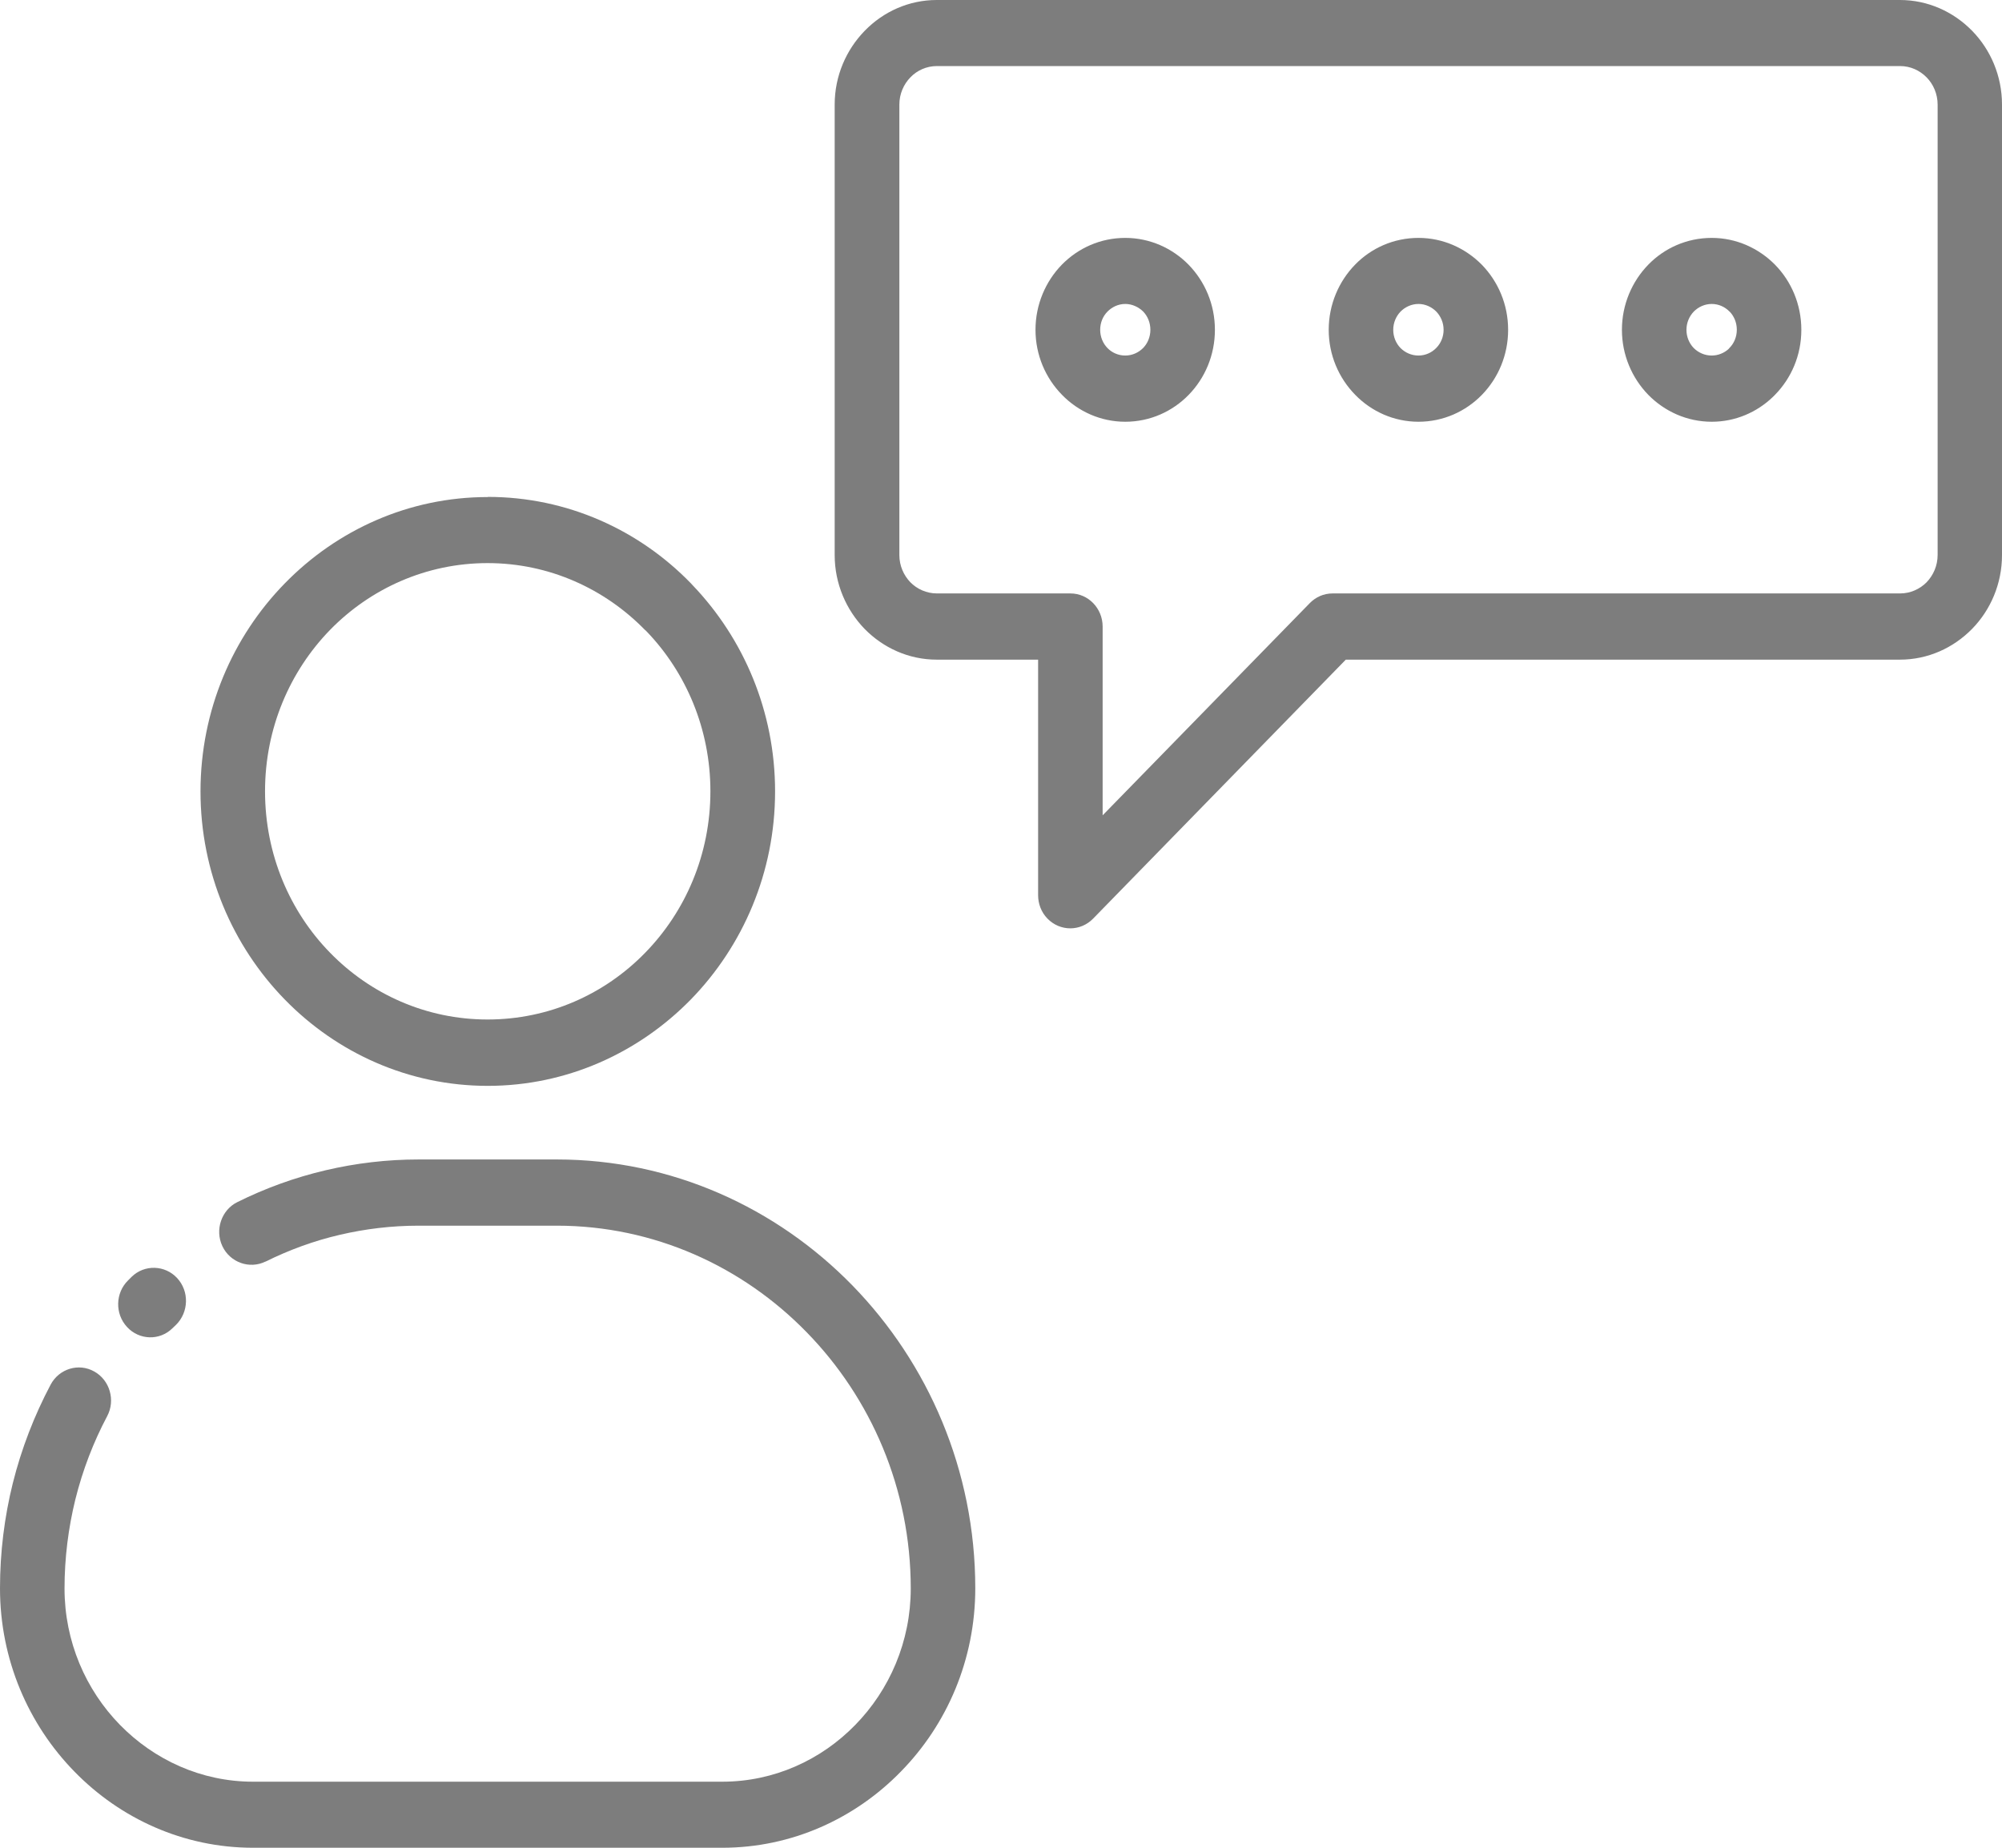 <svg width="13" height="12" viewBox="0 0 13 12" fill="none" xmlns="http://www.w3.org/2000/svg">
<path d="M3.167 3.227C3.682 3.227 4.149 3.441 4.486 3.788L4.498 3.801C4.828 4.146 5.033 4.619 5.033 5.14C5.033 5.666 4.824 6.144 4.486 6.491L4.485 6.492C4.147 6.837 3.681 7.052 3.167 7.052C2.654 7.052 2.187 6.838 1.849 6.491L1.848 6.49C1.511 6.144 1.302 5.666 1.302 5.14C1.302 4.613 1.511 4.135 1.849 3.789L1.85 3.788C2.188 3.442 2.654 3.228 3.167 3.228L3.167 3.227ZM1.12 8.626C1.037 8.708 0.904 8.704 0.825 8.618C0.745 8.532 0.749 8.396 0.832 8.315L0.855 8.292C0.938 8.211 1.071 8.215 1.15 8.3C1.23 8.386 1.226 8.522 1.143 8.604L1.12 8.626ZM1.724 8.193C1.62 8.244 1.494 8.199 1.444 8.093C1.394 7.987 1.438 7.858 1.541 7.807C1.722 7.717 1.914 7.647 2.115 7.6C2.311 7.554 2.513 7.53 2.719 7.53H3.615C4.363 7.53 5.042 7.843 5.535 8.348C6.027 8.853 6.333 9.549 6.333 10.315C6.333 10.779 6.149 11.2 5.85 11.505C5.553 11.81 5.142 12 4.69 12H1.643C1.191 12 0.78 11.81 0.483 11.505C0.185 11.2 0 10.779 0 10.315C0 10.08 0.029 9.851 0.083 9.633C0.139 9.409 0.222 9.194 0.329 8.992C0.384 8.889 0.511 8.85 0.612 8.907C0.713 8.963 0.751 9.094 0.696 9.197C0.607 9.365 0.537 9.546 0.489 9.739C0.444 9.923 0.419 10.117 0.419 10.316C0.419 10.661 0.557 10.975 0.779 11.202C1.001 11.429 1.307 11.571 1.643 11.571H4.69C5.026 11.571 5.332 11.43 5.554 11.202C5.776 10.975 5.914 10.661 5.914 10.316C5.914 9.668 5.655 9.079 5.238 8.652C4.822 8.225 4.247 7.96 3.615 7.96H2.719C2.542 7.96 2.371 7.981 2.208 8.019C2.039 8.058 1.876 8.118 1.723 8.194L1.724 8.193ZM11.115 1.545C11.275 1.545 11.42 1.612 11.526 1.719C11.632 1.827 11.697 1.977 11.697 2.142C11.697 2.307 11.632 2.456 11.526 2.564L11.512 2.578C11.408 2.678 11.268 2.739 11.115 2.739C10.955 2.739 10.809 2.672 10.703 2.564C10.597 2.455 10.532 2.305 10.532 2.142C10.532 1.977 10.598 1.827 10.703 1.719C10.808 1.611 10.954 1.545 11.115 1.545ZM11.23 2.023C11.201 1.993 11.16 1.974 11.115 1.974C11.069 1.974 11.028 1.994 10.999 2.023C10.97 2.053 10.951 2.095 10.951 2.142C10.951 2.188 10.969 2.23 10.998 2.26C11.028 2.29 11.069 2.309 11.115 2.309C11.156 2.309 11.195 2.293 11.224 2.267L11.23 2.26C11.26 2.23 11.278 2.188 11.278 2.141C11.278 2.095 11.26 2.053 11.231 2.023L11.23 2.023ZM9.211 1.545C9.371 1.545 9.516 1.612 9.622 1.719C9.728 1.828 9.793 1.977 9.793 2.142C9.793 2.307 9.728 2.456 9.623 2.564C9.518 2.672 9.372 2.739 9.211 2.739C9.051 2.739 8.905 2.672 8.8 2.564C8.693 2.455 8.628 2.305 8.628 2.142C8.628 1.977 8.694 1.827 8.799 1.719C8.904 1.611 9.05 1.545 9.211 1.545ZM9.326 2.023C9.297 1.994 9.256 1.974 9.211 1.974C9.165 1.974 9.124 1.994 9.095 2.023C9.066 2.053 9.047 2.095 9.047 2.142C9.047 2.188 9.065 2.23 9.094 2.26C9.124 2.29 9.165 2.309 9.211 2.309C9.256 2.309 9.297 2.29 9.326 2.26C9.356 2.23 9.374 2.188 9.374 2.142C9.374 2.095 9.355 2.053 9.326 2.023ZM7.307 1.545C7.467 1.545 7.613 1.612 7.718 1.719C7.824 1.828 7.889 1.977 7.889 2.142C7.889 2.307 7.824 2.456 7.719 2.564C7.614 2.672 7.468 2.739 7.307 2.739C7.147 2.739 7.001 2.672 6.896 2.564C6.789 2.455 6.724 2.305 6.724 2.142C6.724 1.977 6.79 1.827 6.895 1.719C7.001 1.611 7.146 1.545 7.307 1.545ZM7.423 2.023C7.393 1.994 7.352 1.974 7.307 1.974C7.261 1.974 7.221 1.994 7.192 2.023C7.162 2.053 7.144 2.095 7.144 2.142C7.144 2.188 7.162 2.23 7.191 2.26C7.22 2.29 7.261 2.309 7.307 2.309C7.352 2.309 7.393 2.29 7.423 2.26C7.452 2.23 7.47 2.188 7.47 2.142C7.47 2.095 7.452 2.053 7.423 2.023ZM6.741 4.284H6.083C5.901 4.284 5.736 4.208 5.615 4.085L5.614 4.084C5.495 3.961 5.42 3.791 5.42 3.605V0.679C5.42 0.493 5.495 0.323 5.615 0.2L5.616 0.199C5.736 0.076 5.901 0 6.083 0H12.337C12.519 0 12.684 0.076 12.805 0.199L12.806 0.2C12.926 0.323 13 0.493 13 0.679V3.605C13 3.791 12.926 3.961 12.806 4.084L12.805 4.085C12.684 4.208 12.519 4.284 12.337 4.284H8.739L7.098 5.966C7.016 6.05 6.884 6.05 6.802 5.966C6.761 5.924 6.741 5.869 6.741 5.814V4.284L6.741 4.284ZM6.083 3.854H6.951C7.067 3.854 7.16 3.951 7.16 4.069V5.295L8.505 3.917C8.543 3.878 8.595 3.854 8.653 3.854H12.338C12.405 3.854 12.466 3.826 12.51 3.782C12.554 3.736 12.582 3.674 12.582 3.604V0.679C12.582 0.61 12.554 0.547 12.511 0.503C12.466 0.457 12.405 0.429 12.338 0.429H6.084C6.017 0.429 5.955 0.457 5.912 0.502C5.868 0.547 5.84 0.61 5.84 0.679V3.605C5.84 3.674 5.868 3.736 5.911 3.781C5.955 3.826 6.017 3.854 6.084 3.854H6.083ZM4.189 4.092C3.928 3.824 3.566 3.657 3.166 3.657C2.767 3.657 2.405 3.823 2.144 4.09C1.882 4.359 1.721 4.73 1.721 5.139C1.721 5.549 1.882 5.92 2.143 6.187C2.405 6.456 2.767 6.621 3.166 6.621C3.566 6.621 3.928 6.456 4.189 6.188C4.451 5.92 4.613 5.549 4.613 5.139C4.613 4.735 4.455 4.368 4.2 4.102L4.19 4.092L4.189 4.092Z" fill="#7D7D7D"/>
</svg>
